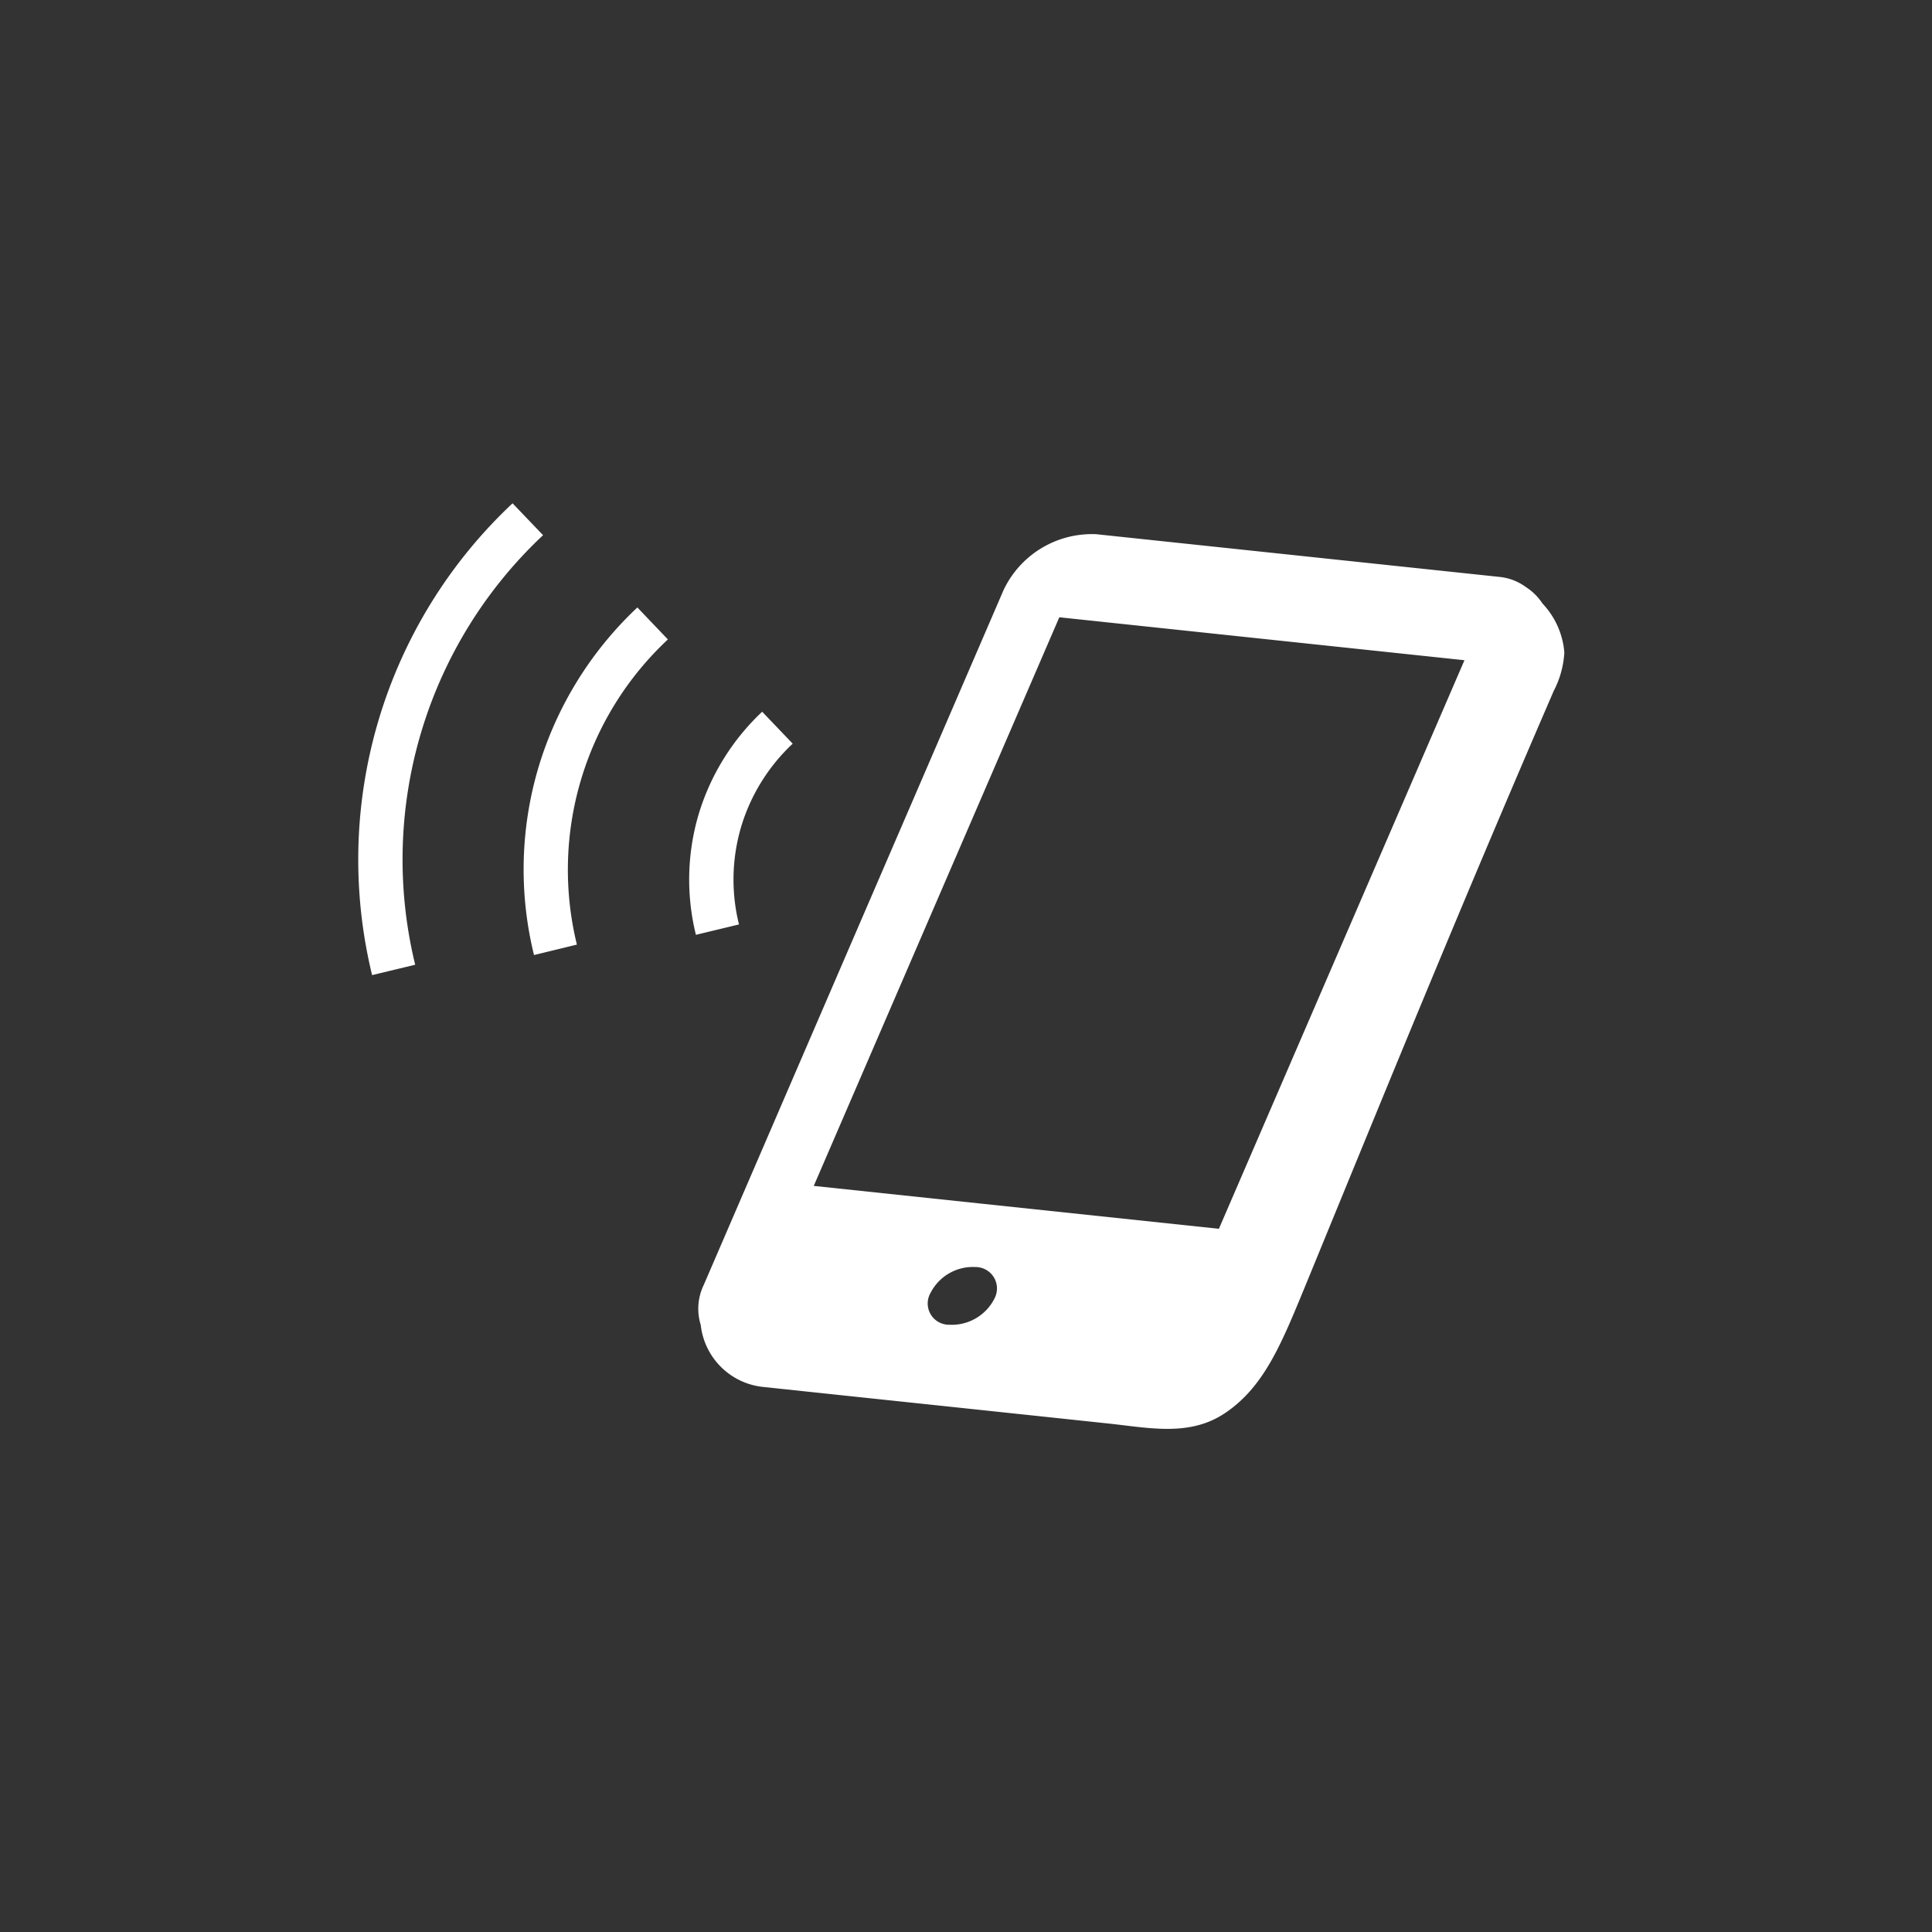 <svg id="flow_icon01.svg" xmlns="http://www.w3.org/2000/svg" width="100" height="100" viewBox="0 0 100 100">
  <rect x="0" y="0" width="100" height="100" fill="#333333" stroke="none"/>
  <defs>
    <style>
      .cls-1 {
        fill: none;
      }

      .cls-2 {
        fill: #fff;
        fill-rule: evenodd;
      }
    </style>
  </defs>
  <rect id="長方形_733" data-name="長方形 733" class="cls-1" width="100" height="100"/>
  <path id="シェイプ_591" data-name="シェイプ 591" class="cls-2" d="M2964.84,31.239a2.926,2.926,0,0,0-.9-0.878,0.058,0.058,0,0,1-.02-0.029,0.04,0.04,0,0,0,.02.025,2.791,2.791,0,0,0-1.36-.5l-20.83-2.206a5.059,5.059,0,0,0-4.81,2.9l-15.52,35.97a2.82,2.82,0,0,0-.15,2.056,3.625,3.625,0,0,0,3.26,3.214c0.28,0.028.55,0.057,0.82,0.087l4.58,0.485q6.21,0.656,12.42,1.316c2.14,0.227,4.24.7,6.08-.553,2.05-1.388,2.94-3.681,4.19-6.709,4.66-11.355,7.93-19.388,12.8-30.654a4.9,4.9,0,0,0,.55-1.991h0A4.172,4.172,0,0,0,2964.84,31.239Zm-28.38,36a2.479,2.479,0,0,1-2.34,1.329,1.1,1.1,0,0,1-.95-1.658,2.46,2.46,0,0,1,2.32-1.328A1.108,1.108,0,0,1,2936.46,67.235Zm11.63-3.637-20.97-2.22,12.71-29.432,20.97,2.223Zm-34.98-35.9-1.58-1.651a25.283,25.283,0,0,0-7.27,24.421l2.23-.538A23.014,23.014,0,0,1,2913.11,27.7Zm-0.24,12.021a18.542,18.542,0,0,0-.23,9.71l2.22-.541a16.313,16.313,0,0,1,4.71-15.795l-1.58-1.655A18.726,18.726,0,0,0,2912.87,39.722Zm10.49,3.075a9.732,9.732,0,0,1,2.67-4.306l-1.58-1.653a12.062,12.062,0,0,0-3.29,5.314,11.909,11.909,0,0,0-.14,6.233l2.23-.537A9.639,9.639,0,0,1,2923.36,42.8Z" transform="translate(-2885)"/>
</svg>
